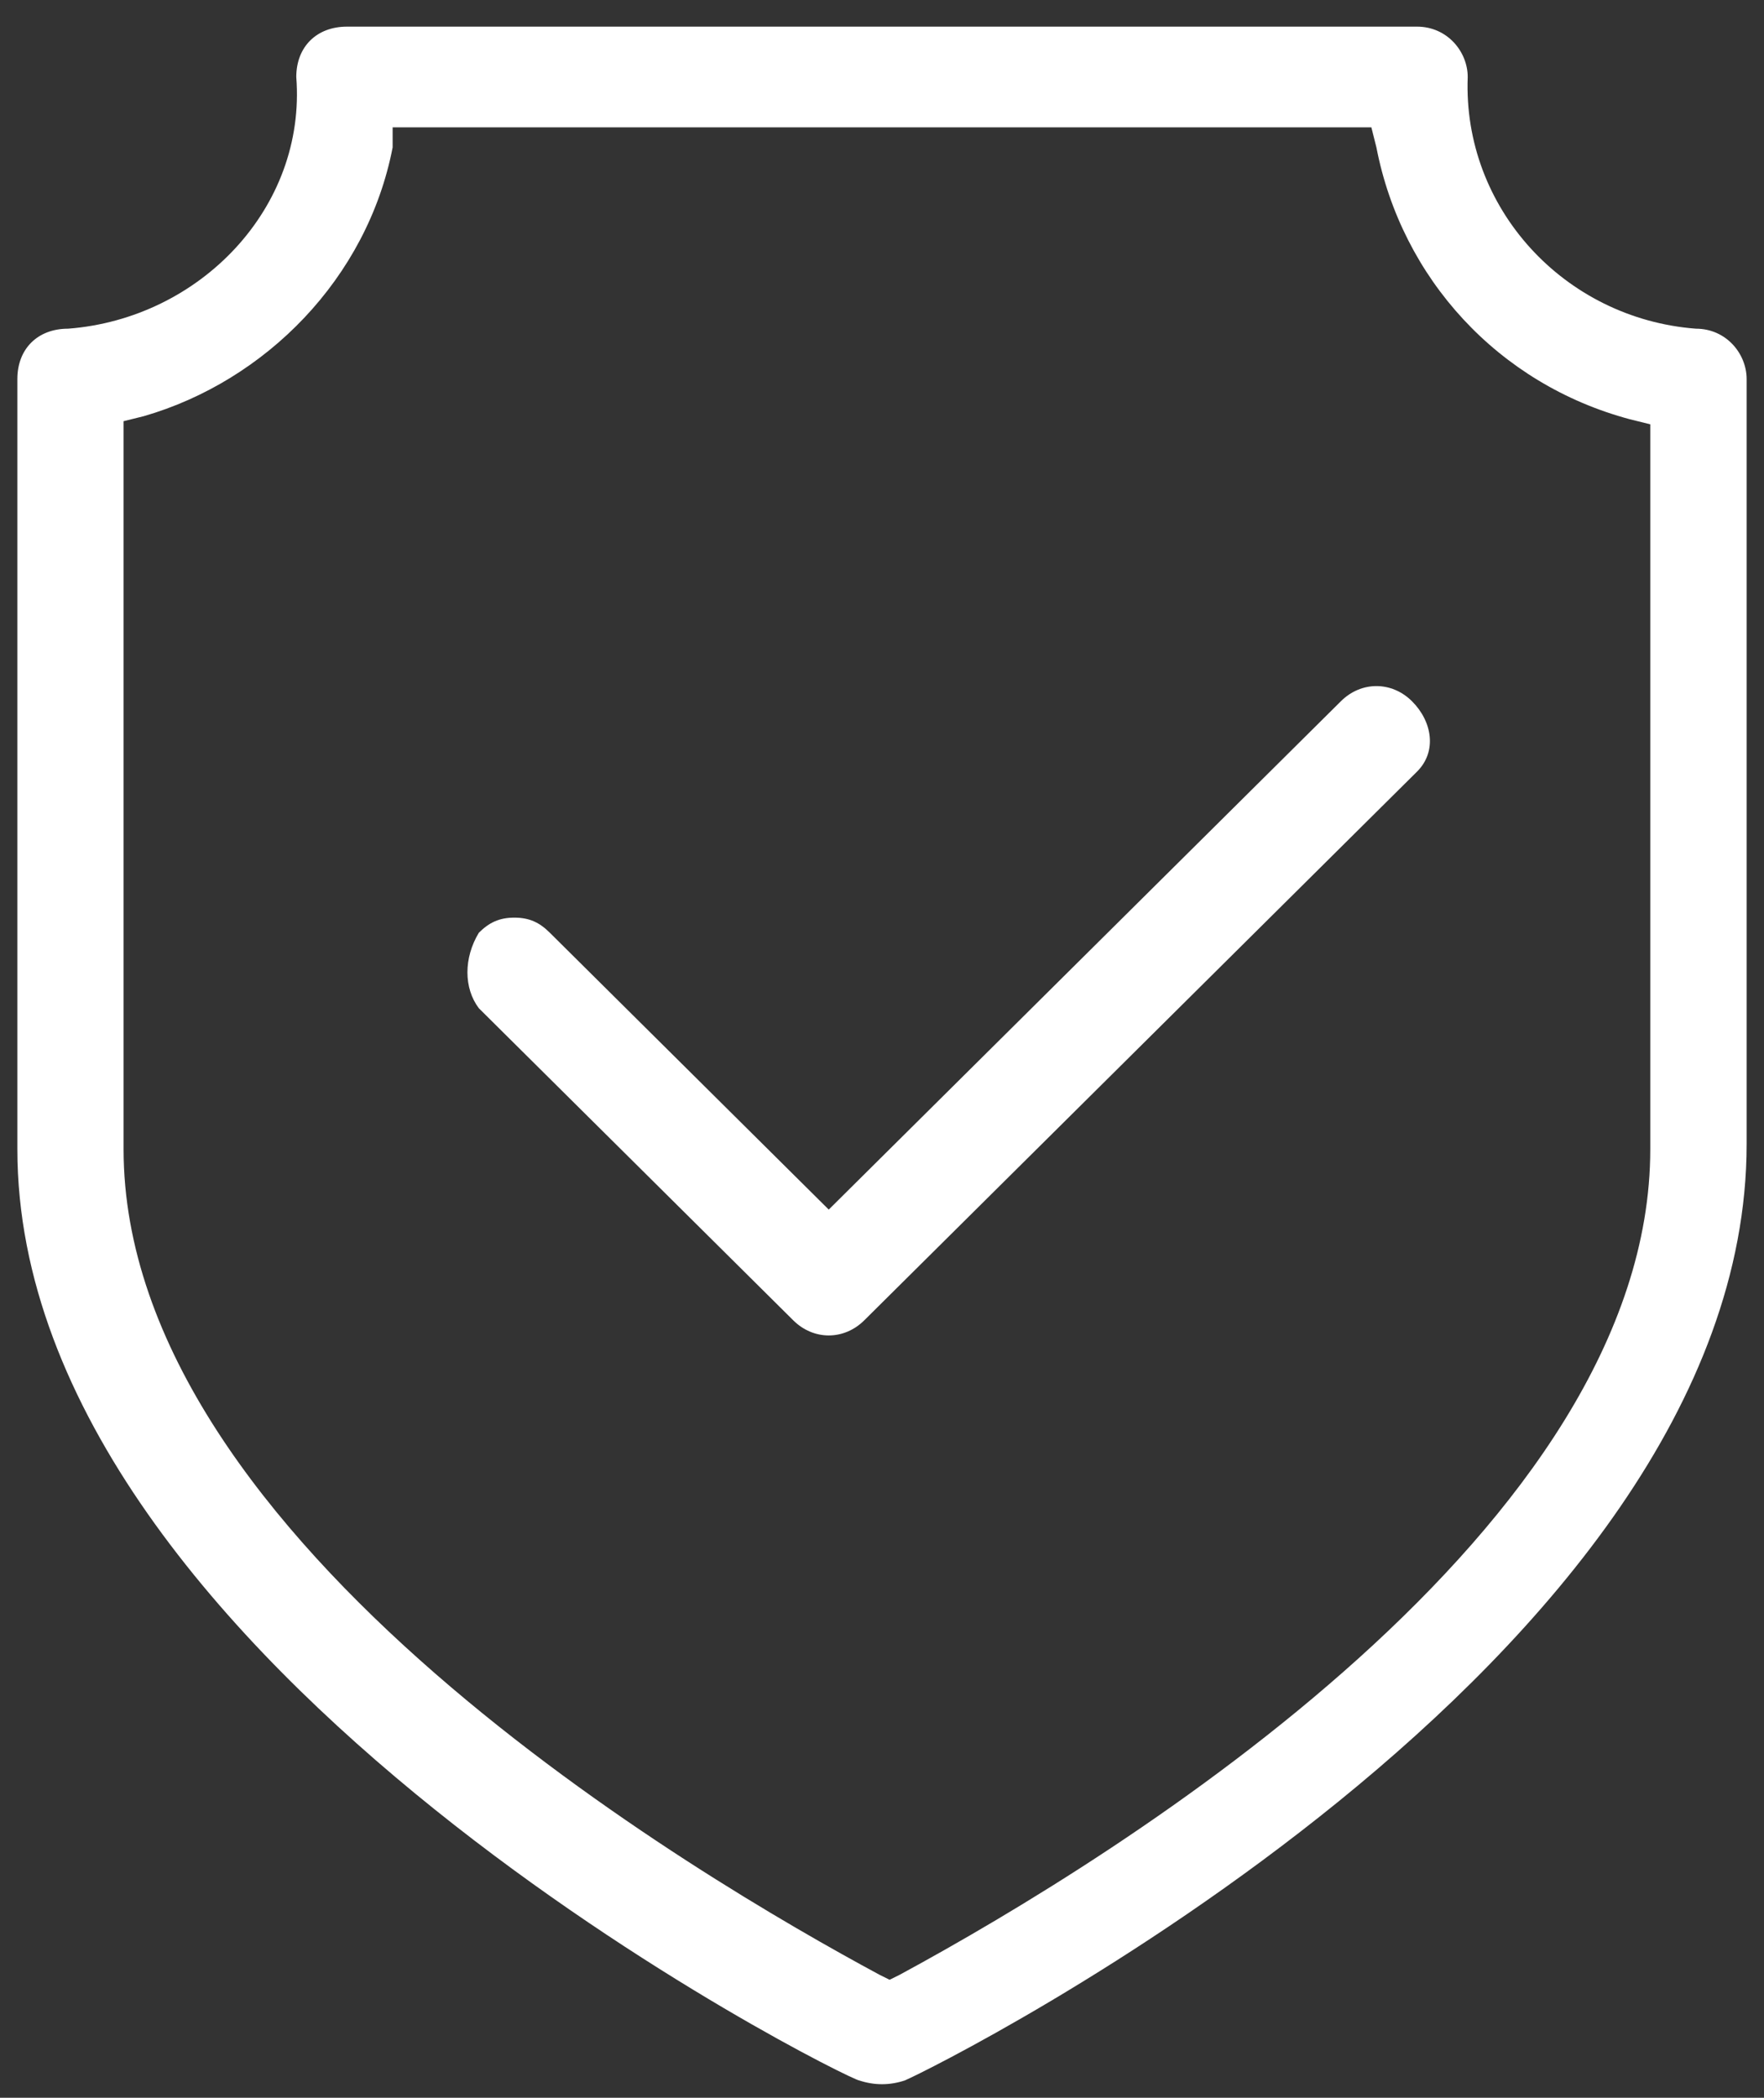 <?xml version="1.0" encoding="UTF-8"?> <svg xmlns="http://www.w3.org/2000/svg" width="53" height="63" viewBox="0 0 53 63" fill="none"><rect x="0" y="0" width="53" height="63" fill="#333333" stroke="none"/> <path d="M10.426 0.8C9.512 0.8 8.902 1.405 8.902 2.312C9.207 6.242 6.007 9.568 2.046 9.871C1.132 9.871 0.522 10.475 0.522 11.382V34.512C0.522 50.083 25.51 62.479 25.814 62.479C26.271 62.63 26.729 62.63 27.186 62.479C28.252 62.026 52.478 49.932 52.478 34.361V11.382C52.478 10.626 51.868 9.871 50.954 9.871C46.993 9.568 43.945 6.242 44.098 2.312C44.098 1.556 43.488 0.8 42.574 0.8H10.426ZM48.973 12.592L49.583 12.743V34.512C49.583 45.85 33.737 55.676 27.033 59.305L26.729 59.456L26.424 59.305C21.091 56.432 3.713 46.304 3.713 34.512V12.649L4.322 12.498C7.979 11.44 11.035 8.359 11.797 4.428V3.824H41.203L41.355 4.428C42.117 8.359 45.012 11.534 48.973 12.592Z" fill="white"></path> <path d="M14.387 30.279L23.834 39.652C24.443 40.257 25.357 40.257 25.967 39.652L42.574 23.174C43.184 22.569 43.031 21.662 42.422 21.058C41.812 20.453 40.898 20.453 40.289 21.058L24.9 36.326L16.52 28.012C16.216 27.709 15.911 27.558 15.454 27.558C14.997 27.558 14.692 27.709 14.387 28.012C13.93 28.767 13.93 29.674 14.387 30.279Z" fill="white"></path> </svg> 